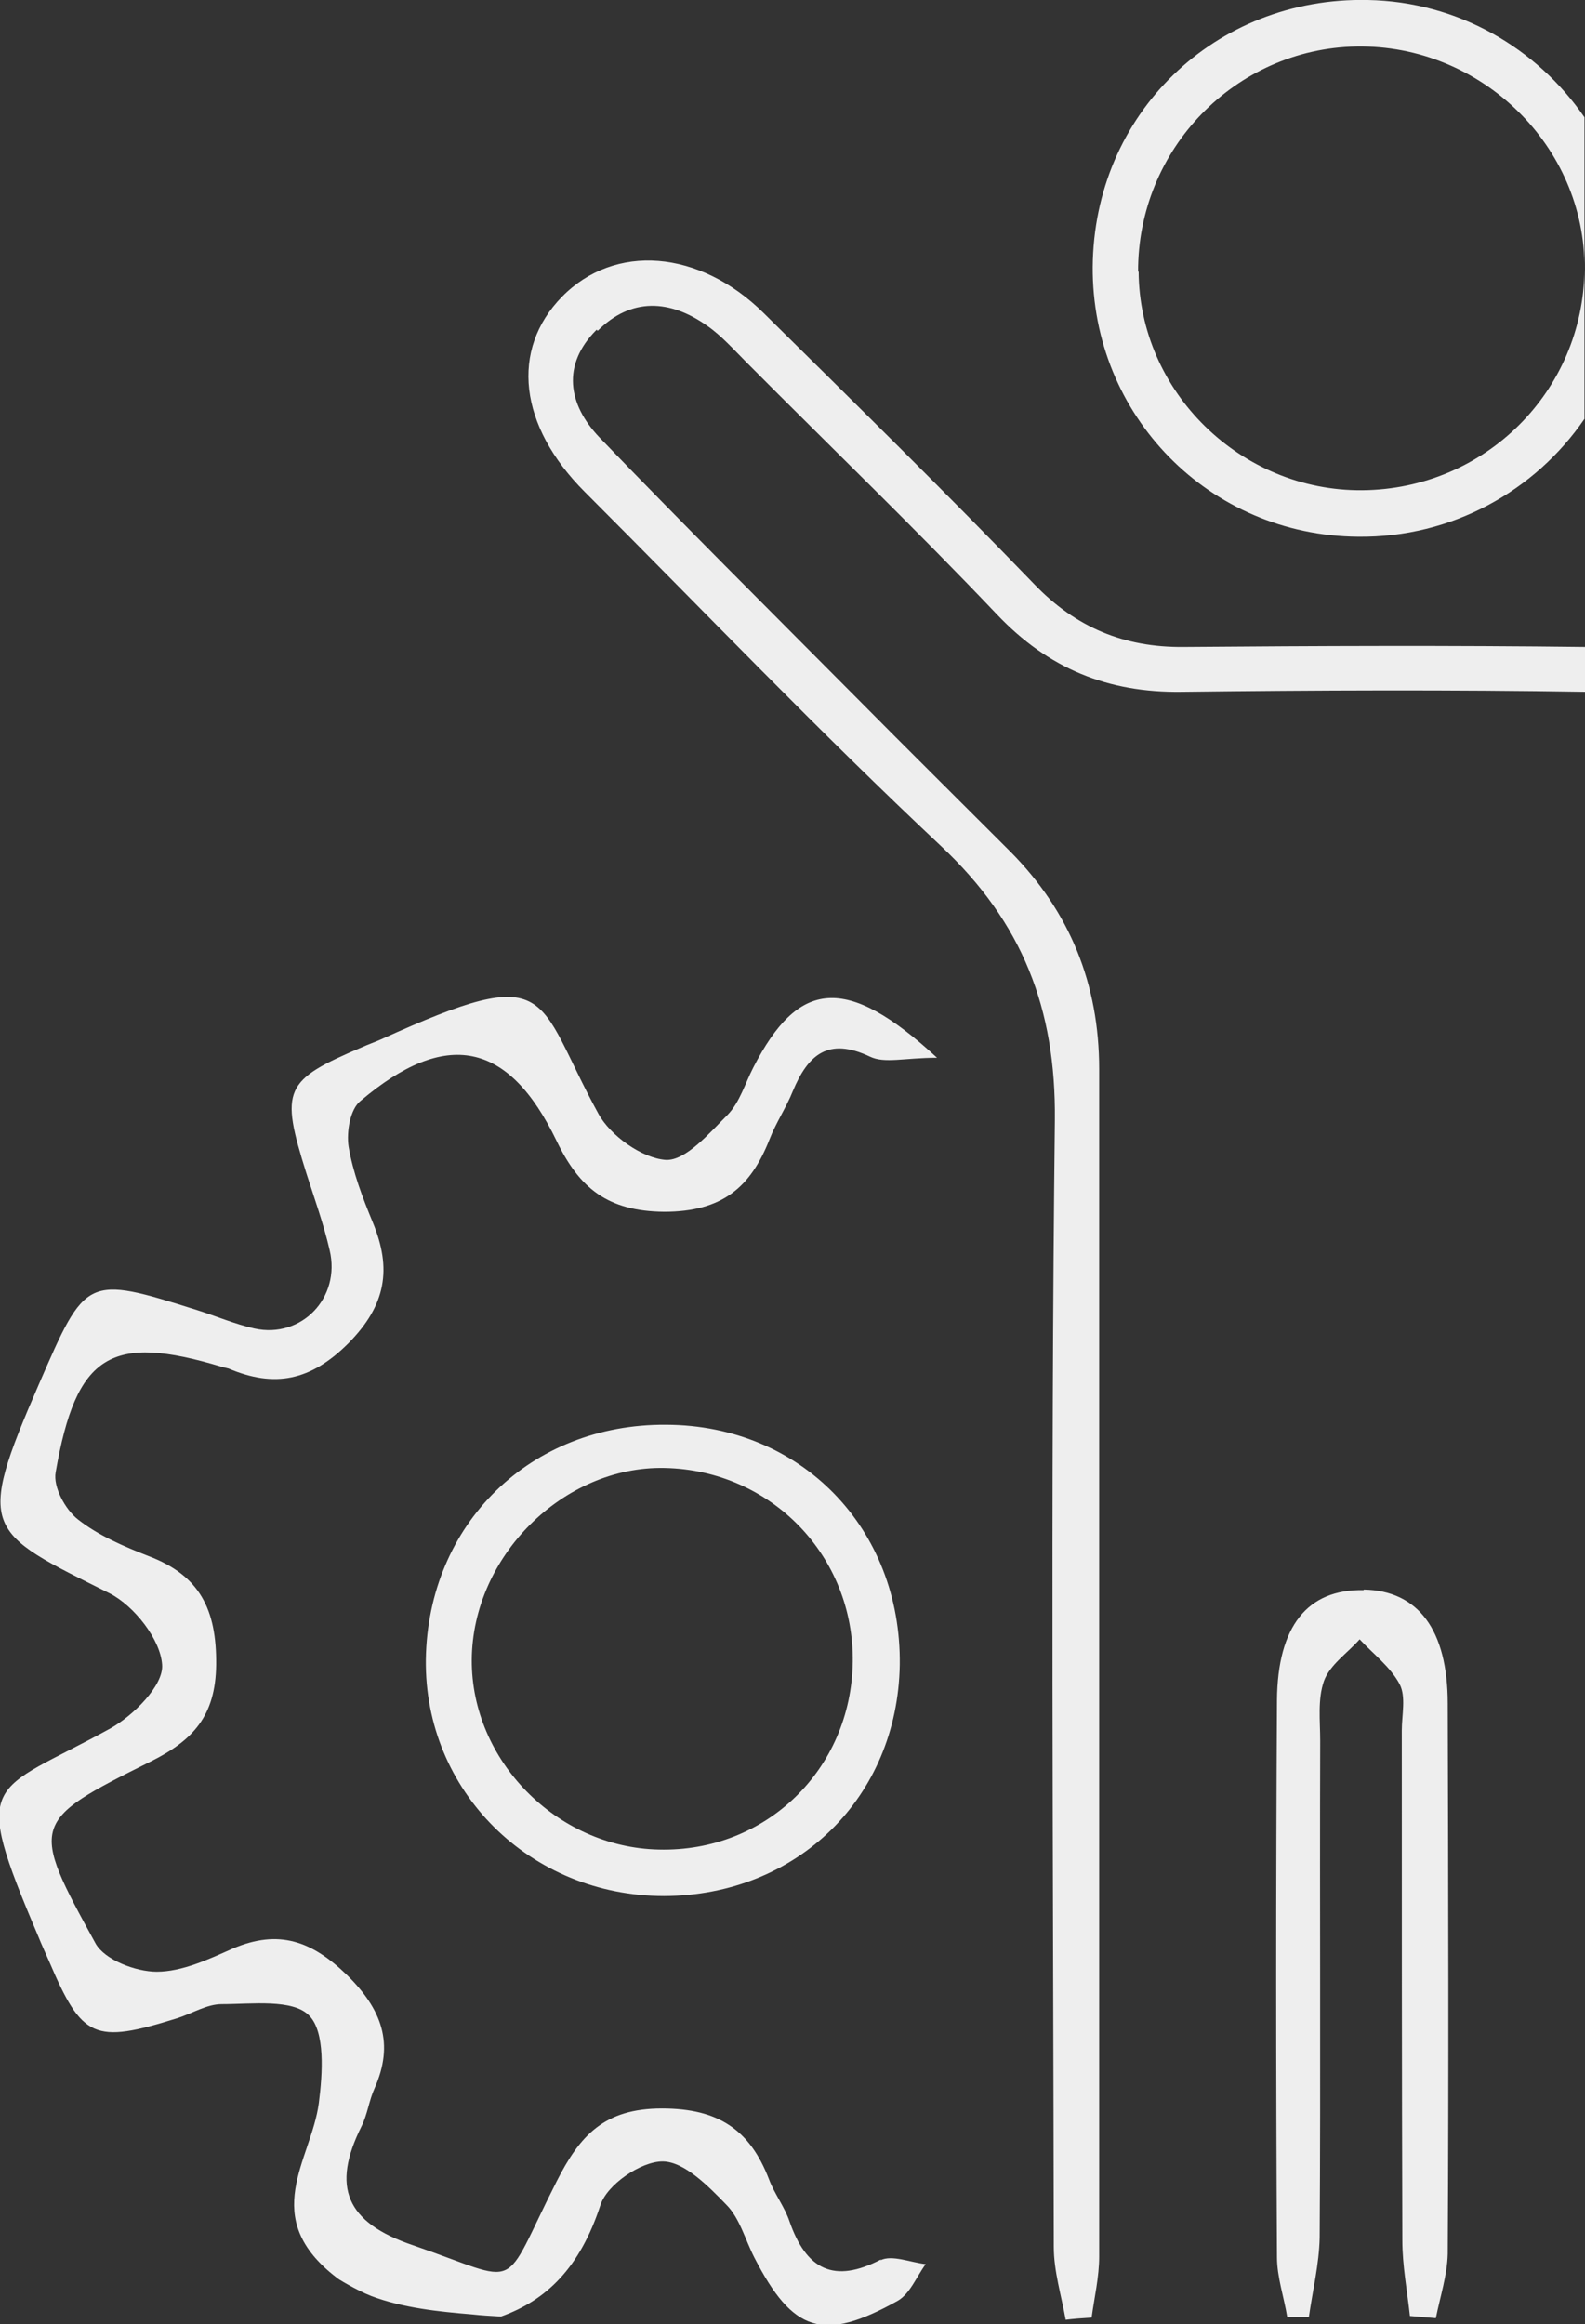 <?xml version="1.0" encoding="UTF-8"?><svg id="Layer_1" xmlns="http://www.w3.org/2000/svg" viewBox="0 0 29.33 43"><rect x="0" y="0" width="29.33" height="43" fill="#333333" stroke="none"/><defs><style>.cls-1{fill:#eee;stroke-width:0px;}</style></defs><path class="cls-1" d="M11.04,6.1c-.65.65-.53,1.38.05,1.99,1.55,1.61,3.13,3.18,4.71,4.77.96.97,1.93,1.93,2.9,2.9,1.1,1.11,1.64,2.45,1.64,4.02,0,7.32,0,14.65,0,21.97,0,.38-.09.76-.14,1.13-.16.01-.32.02-.48.04-.08-.45-.22-.9-.22-1.35-.01-6.95-.06-13.9.02-20.85.02-2.06-.6-3.65-2.1-5.06-2.26-2.12-4.41-4.37-6.6-6.56-1.22-1.22-1.38-2.63-.42-3.61.97-.99,2.54-.88,3.74.31,1.68,1.66,3.36,3.31,5,5.01.77.8,1.66,1.17,2.76,1.16,2.48-.02,4.97-.03,7.45,0v.83c-2.49-.04-4.99-.03-7.48,0-1.37.02-2.47-.43-3.42-1.43-1.51-1.59-3.09-3.11-4.64-4.67-.23-.23-.46-.49-.72-.67-.69-.49-1.41-.53-2.03.09ZM16.31,41.8c-.88.46-1.39.19-1.7-.7-.09-.27-.28-.51-.38-.78-.35-.91-.93-1.31-1.98-1.31-1.07,0-1.52.5-1.95,1.35-1.06,2.09-.59,1.89-2.66,1.18-1.24-.42-1.51-1.08-.95-2.2.11-.22.14-.48.24-.7.37-.83.14-1.46-.51-2.1-.65-.63-1.26-.85-2.11-.49-.45.2-.94.43-1.41.43-.39,0-.96-.22-1.13-.52-1.22-2.22-1.21-2.26,1.02-3.37.78-.39,1.2-.84,1.21-1.79.01-1.02-.3-1.65-1.25-2.01-.46-.18-.93-.38-1.31-.68-.23-.18-.46-.6-.41-.87.38-2.19,1.02-2.57,3.08-1.95.04.01.08.02.12.03.85.36,1.52.23,2.22-.47.7-.71.8-1.38.45-2.23-.19-.46-.37-.93-.45-1.41-.04-.27.03-.69.22-.84,1.58-1.34,2.74-1.11,3.63.74.42.87.94,1.3,1.99,1.31,1.07,0,1.6-.45,1.95-1.34.12-.31.31-.59.43-.89.28-.67.65-1.01,1.43-.64.27.13.64.02,1.24.02-1.69-1.56-2.57-1.44-3.4.18-.15.29-.25.64-.47.87-.34.34-.78.86-1.15.84-.44-.03-1.03-.45-1.25-.86-1.19-2.17-.78-2.84-4.02-1.37-.11.05-.23.09-.34.14-1.46.62-1.53.78-1.04,2.34.15.47.32.94.43,1.42.21.88-.52,1.64-1.39,1.45-.36-.08-.71-.23-1.06-.34-2.06-.65-2.06-.63-2.93,1.37-1.18,2.72-.99,2.72,1.31,3.87.45.23.94.85.97,1.32.03.38-.53.94-.96,1.18-2.23,1.23-2.6.86-1.33,3.85.06.15.13.3.2.46.61,1.43.83,1.53,2.37,1.05.28-.09.55-.26.82-.26.56,0,1.32-.1,1.62.21.3.3.25,1.07.18,1.62-.14,1.06-1.13,2.11.33,3.23-.02,0,.38.24.64.34.58.22,1.25.29,1.86.34.18.02.36.03.54.04.84-.3,1.46-.9,1.84-2.06.12-.38.75-.81,1.15-.81.4,0,.85.46,1.18.8.25.25.35.65.52.98.71,1.38,1.27,1.57,2.65.8.23-.13.35-.45.52-.68-.28-.03-.63-.18-.84-.07ZM20.22,4.94C20.24,2.11,22.48-.06,25.31,0c1.67.03,3.13.89,4.01,2.17v5.58c-.91,1.33-2.45,2.2-4.19,2.18-2.75-.02-4.93-2.24-4.91-5ZM21.07,5.02c.01,2.23,1.89,4.07,4.14,4.05,2.27-.02,4.09-1.83,4.11-4.09.02-2.27-1.91-4.16-4.22-4.12-2.24.04-4.05,1.9-4.04,4.17ZM25.23,29.42c-1.03-.02-1.59.66-1.6,2.04-.02,3.43-.02,6.87,0,10.3,0,.37.13.74.19,1.11.13,0,.26,0,.4,0,.07-.49.19-.98.2-1.47.02-3.06,0-6.12.01-9.19,0-.37-.05-.77.07-1.11.11-.3.43-.51.66-.77.25.27.57.51.74.83.12.23.04.57.04.86,0,3.14,0,6.29.01,9.43,0,.47.09.93.14,1.4l.48.04c.08-.4.21-.79.22-1.19.02-3.39.01-6.79,0-10.18,0-1.37-.55-2.09-1.55-2.11ZM16.65,30.8c-.04,2.45-1.89,4.27-4.36,4.28-2.48,0-4.44-1.94-4.41-4.38.04-2.5,1.93-4.36,4.45-4.34,2.5.01,4.35,1.92,4.32,4.44ZM15.78,30.76c.03-1.97-1.51-3.56-3.48-3.6-1.88-.04-3.56,1.64-3.57,3.55-.01,1.86,1.57,3.47,3.46,3.51,1.98.05,3.56-1.48,3.59-3.47Z"/></svg>